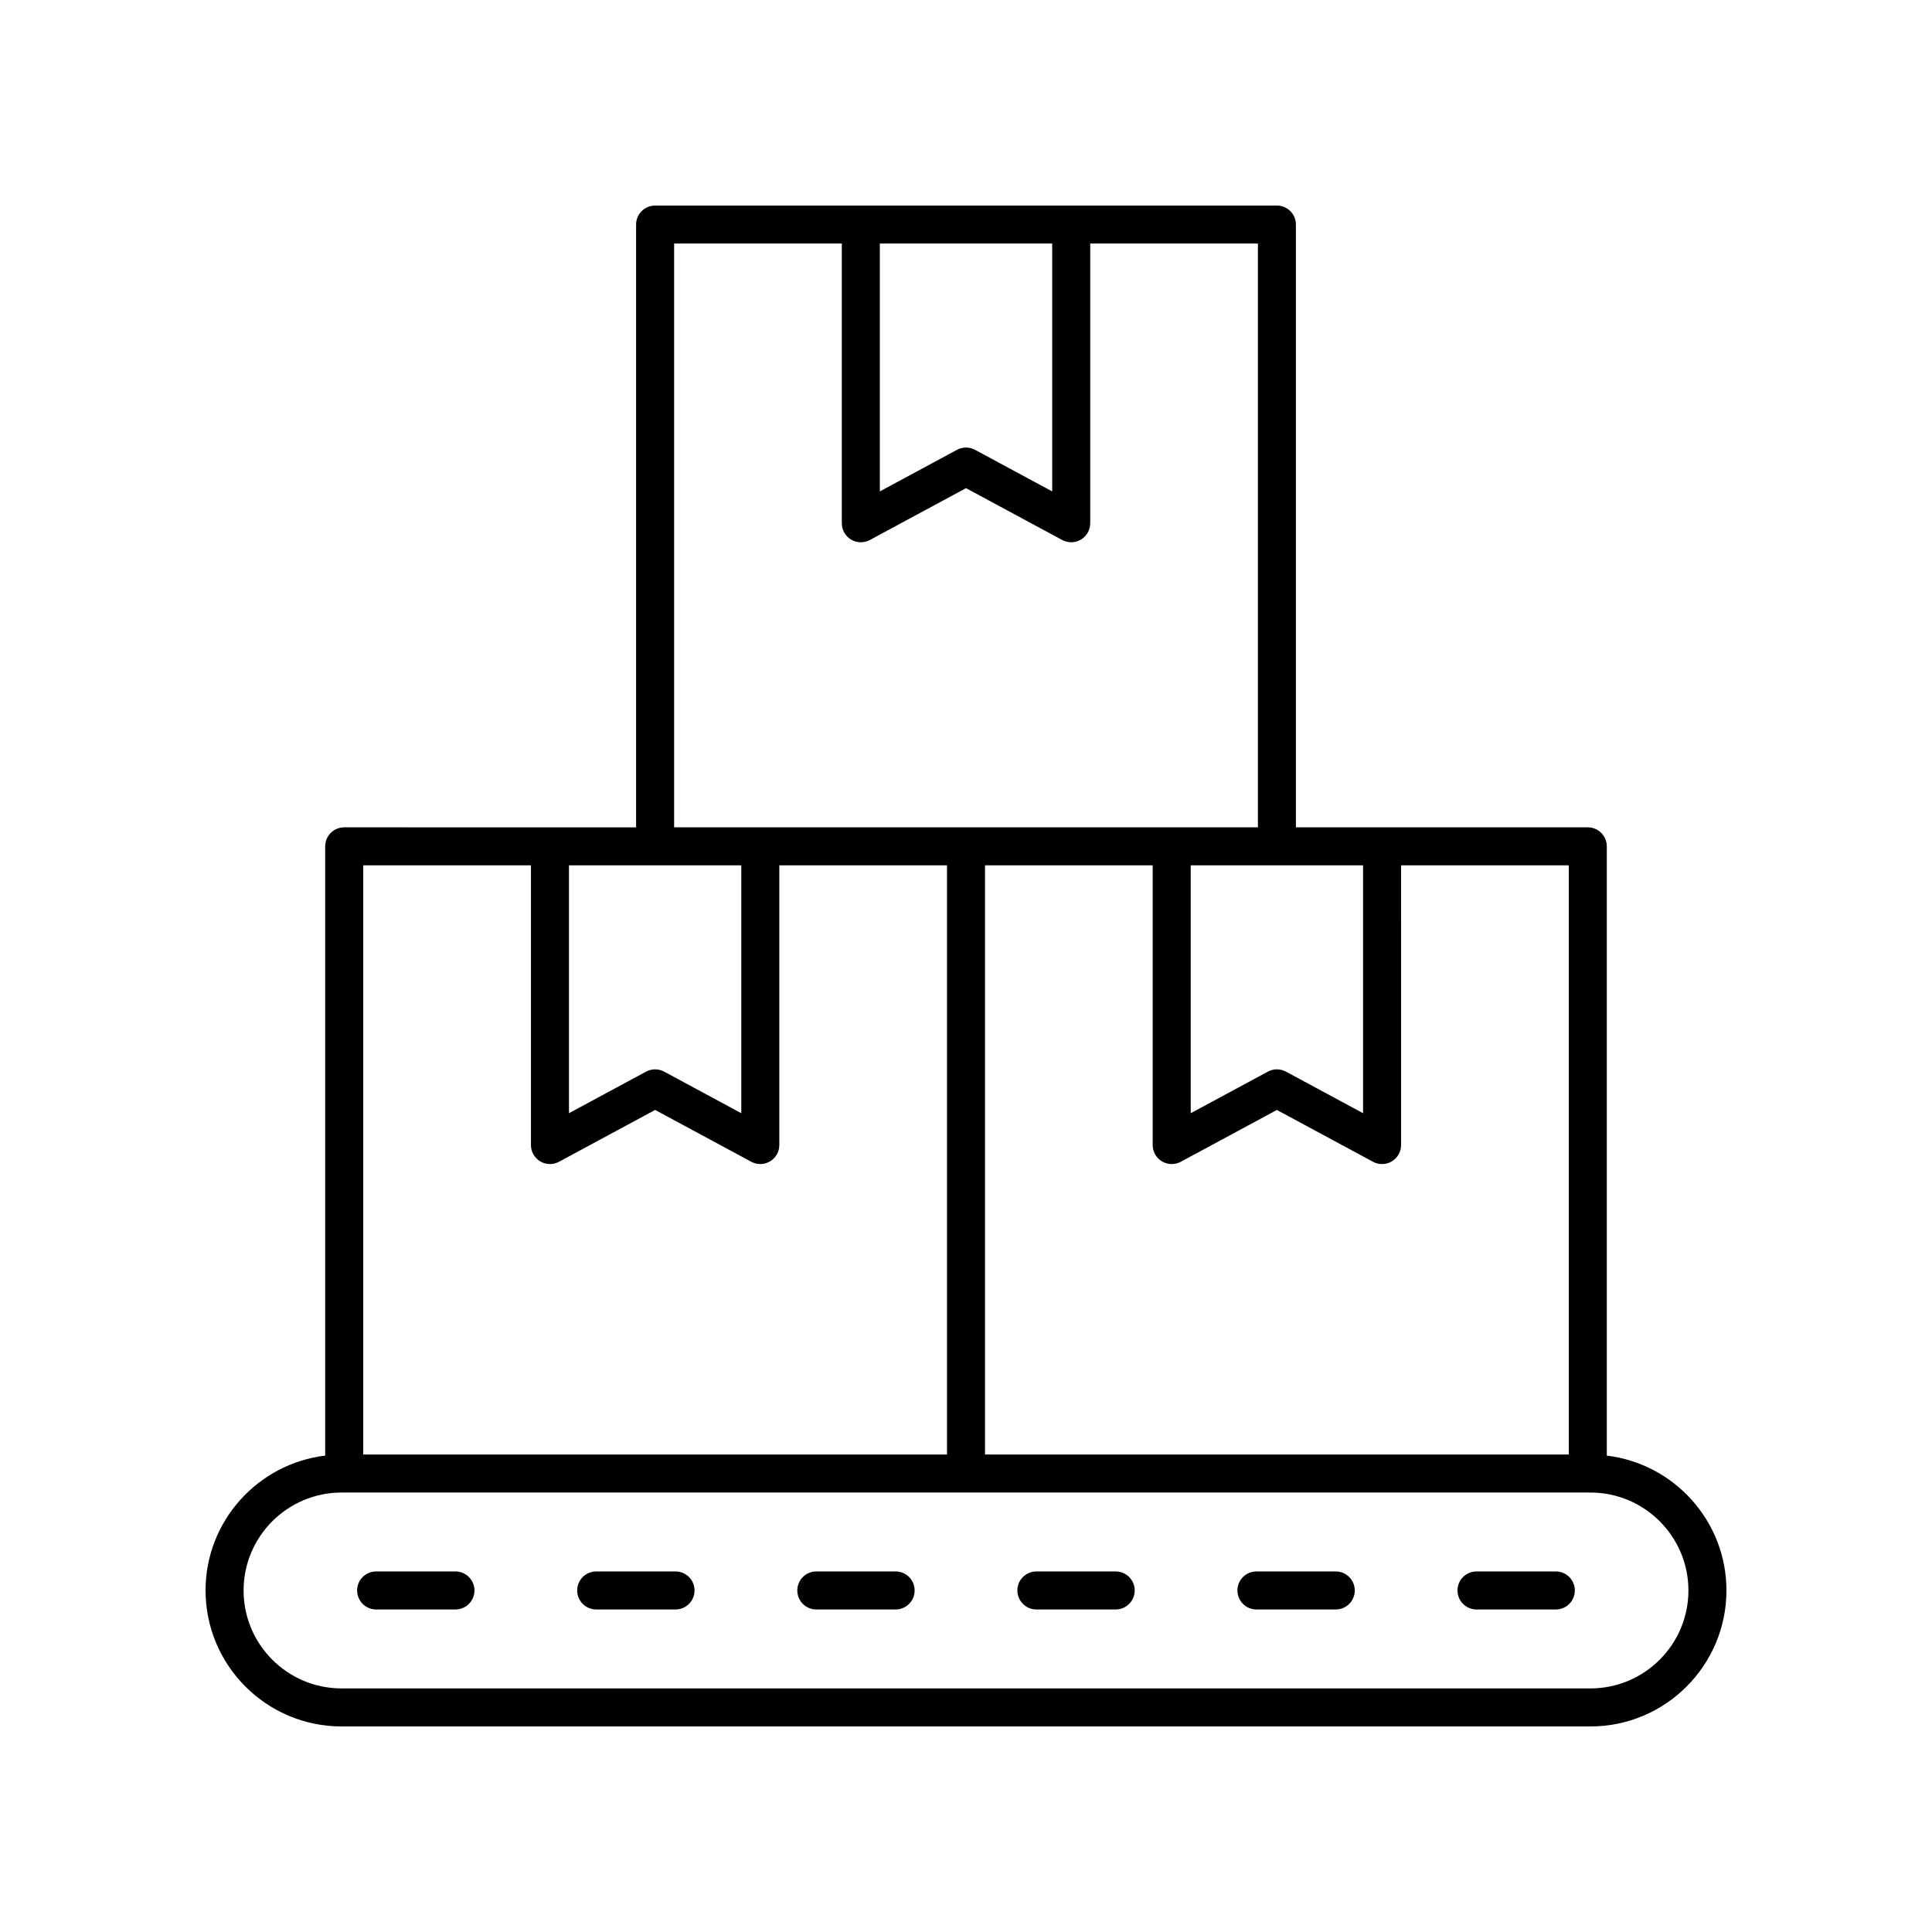 <?xml version="1.0" encoding="UTF-8"?>
<!-- Uploaded to: SVG Find, www.svgfind.com, Generator: SVG Find Mixer Tools -->
<svg fill="#000000" width="800px" height="800px" version="1.1" viewBox="144 144 512 512" xmlns="http://www.w3.org/2000/svg">
 <g>
  <path d="m569.82 529.75v-161.46c0-2.781-2.254-5.039-5.039-5.039h-77.352v-159.74c0-2.781-2.254-5.039-5.039-5.039l-164.78 0.004c-2.785 0-5.039 2.254-5.039 5.039v159.74l-77.352-0.004c-2.785 0-5.039 2.254-5.039 5.039v161.46c-17.832 2.144-31.703 17.344-31.703 35.742 0 19.867 16.16 36.031 36.027 36.031h330.99c19.867 0 36.031-16.164 36.031-36.031 0-18.398-13.875-33.598-31.707-35.742zm-10.074-0.285h-154.71v-156.14h44.438v74.125c0 1.773 0.934 3.418 2.457 4.324 0.797 0.477 1.688 0.715 2.582 0.715 0.82 0 1.645-0.203 2.391-0.602l25.484-13.738 25.48 13.738c1.559 0.84 3.445 0.801 4.973-0.109 1.52-0.906 2.457-2.551 2.457-4.324l0.004-74.129h44.441zm-54.52-156.14v65.684l-20.441-11.02c-1.496-0.801-3.285-0.801-4.781 0l-20.449 11.023v-65.688zm-128.06-164.78h45.676v65.684l-20.449-11.023c-1.496-0.801-3.285-0.801-4.781 0l-20.449 11.023zm-54.516 0h44.438v74.125c0 1.773 0.934 3.418 2.457 4.324 1.531 0.91 3.41 0.949 4.973 0.109l25.488-13.738 25.484 13.738c0.746 0.402 1.57 0.602 2.391 0.602 0.895 0 1.785-0.238 2.582-0.715 1.52-0.906 2.457-2.551 2.457-4.324v-74.121h44.438v154.7h-154.71zm-27.871 164.78h45.672v65.688l-20.449-11.023c-1.496-0.801-3.285-0.801-4.781 0l-20.441 11.02zm-10.074 0v74.125c0 1.773 0.934 3.418 2.457 4.324 1.523 0.91 3.41 0.949 4.973 0.109l25.48-13.738 25.484 13.738c0.746 0.402 1.57 0.602 2.391 0.602 0.895 0 1.785-0.238 2.582-0.715 1.52-0.906 2.457-2.551 2.457-4.324v-74.121h44.438v156.13l-154.71 0.004v-156.14zm280.79 218.12h-330.99c-14.312 0-25.953-11.641-25.953-25.953 0-14.309 11.641-25.953 25.953-25.953h330.99c14.312 0 25.953 11.645 25.953 25.953 0 14.312-11.641 25.953-25.953 25.953z"/>
  <path d="m264.7 560.45h-21.02c-2.785 0-5.039 2.254-5.039 5.039 0 2.781 2.254 5.039 5.039 5.039h21.02c2.785 0 5.039-2.254 5.039-5.039 0-2.781-2.254-5.039-5.039-5.039z"/>
  <path d="m323.02 560.45h-21.02c-2.785 0-5.039 2.254-5.039 5.039 0 2.781 2.254 5.039 5.039 5.039h21.02c2.785 0 5.039-2.254 5.039-5.039 0-2.781-2.254-5.039-5.039-5.039z"/>
  <path d="m381.35 560.45h-21.02c-2.785 0-5.039 2.254-5.039 5.039 0 2.781 2.254 5.039 5.039 5.039h21.02c2.785 0 5.039-2.254 5.039-5.039 0-2.781-2.254-5.039-5.039-5.039z"/>
  <path d="m439.67 560.45h-21.02c-2.785 0-5.039 2.254-5.039 5.039 0 2.781 2.254 5.039 5.039 5.039h21.02c2.785 0 5.039-2.254 5.039-5.039 0-2.781-2.254-5.039-5.039-5.039z"/>
  <path d="m497.99 560.45h-21.02c-2.785 0-5.039 2.254-5.039 5.039 0 2.781 2.254 5.039 5.039 5.039h21.02c2.785 0 5.039-2.254 5.039-5.039-0.004-2.781-2.258-5.039-5.039-5.039z"/>
  <path d="m556.31 560.45h-21.02c-2.785 0-5.039 2.254-5.039 5.039 0 2.781 2.254 5.039 5.039 5.039h21.02c2.785 0 5.039-2.254 5.039-5.039 0-2.781-2.254-5.039-5.039-5.039z"/>
 </g>
</svg>